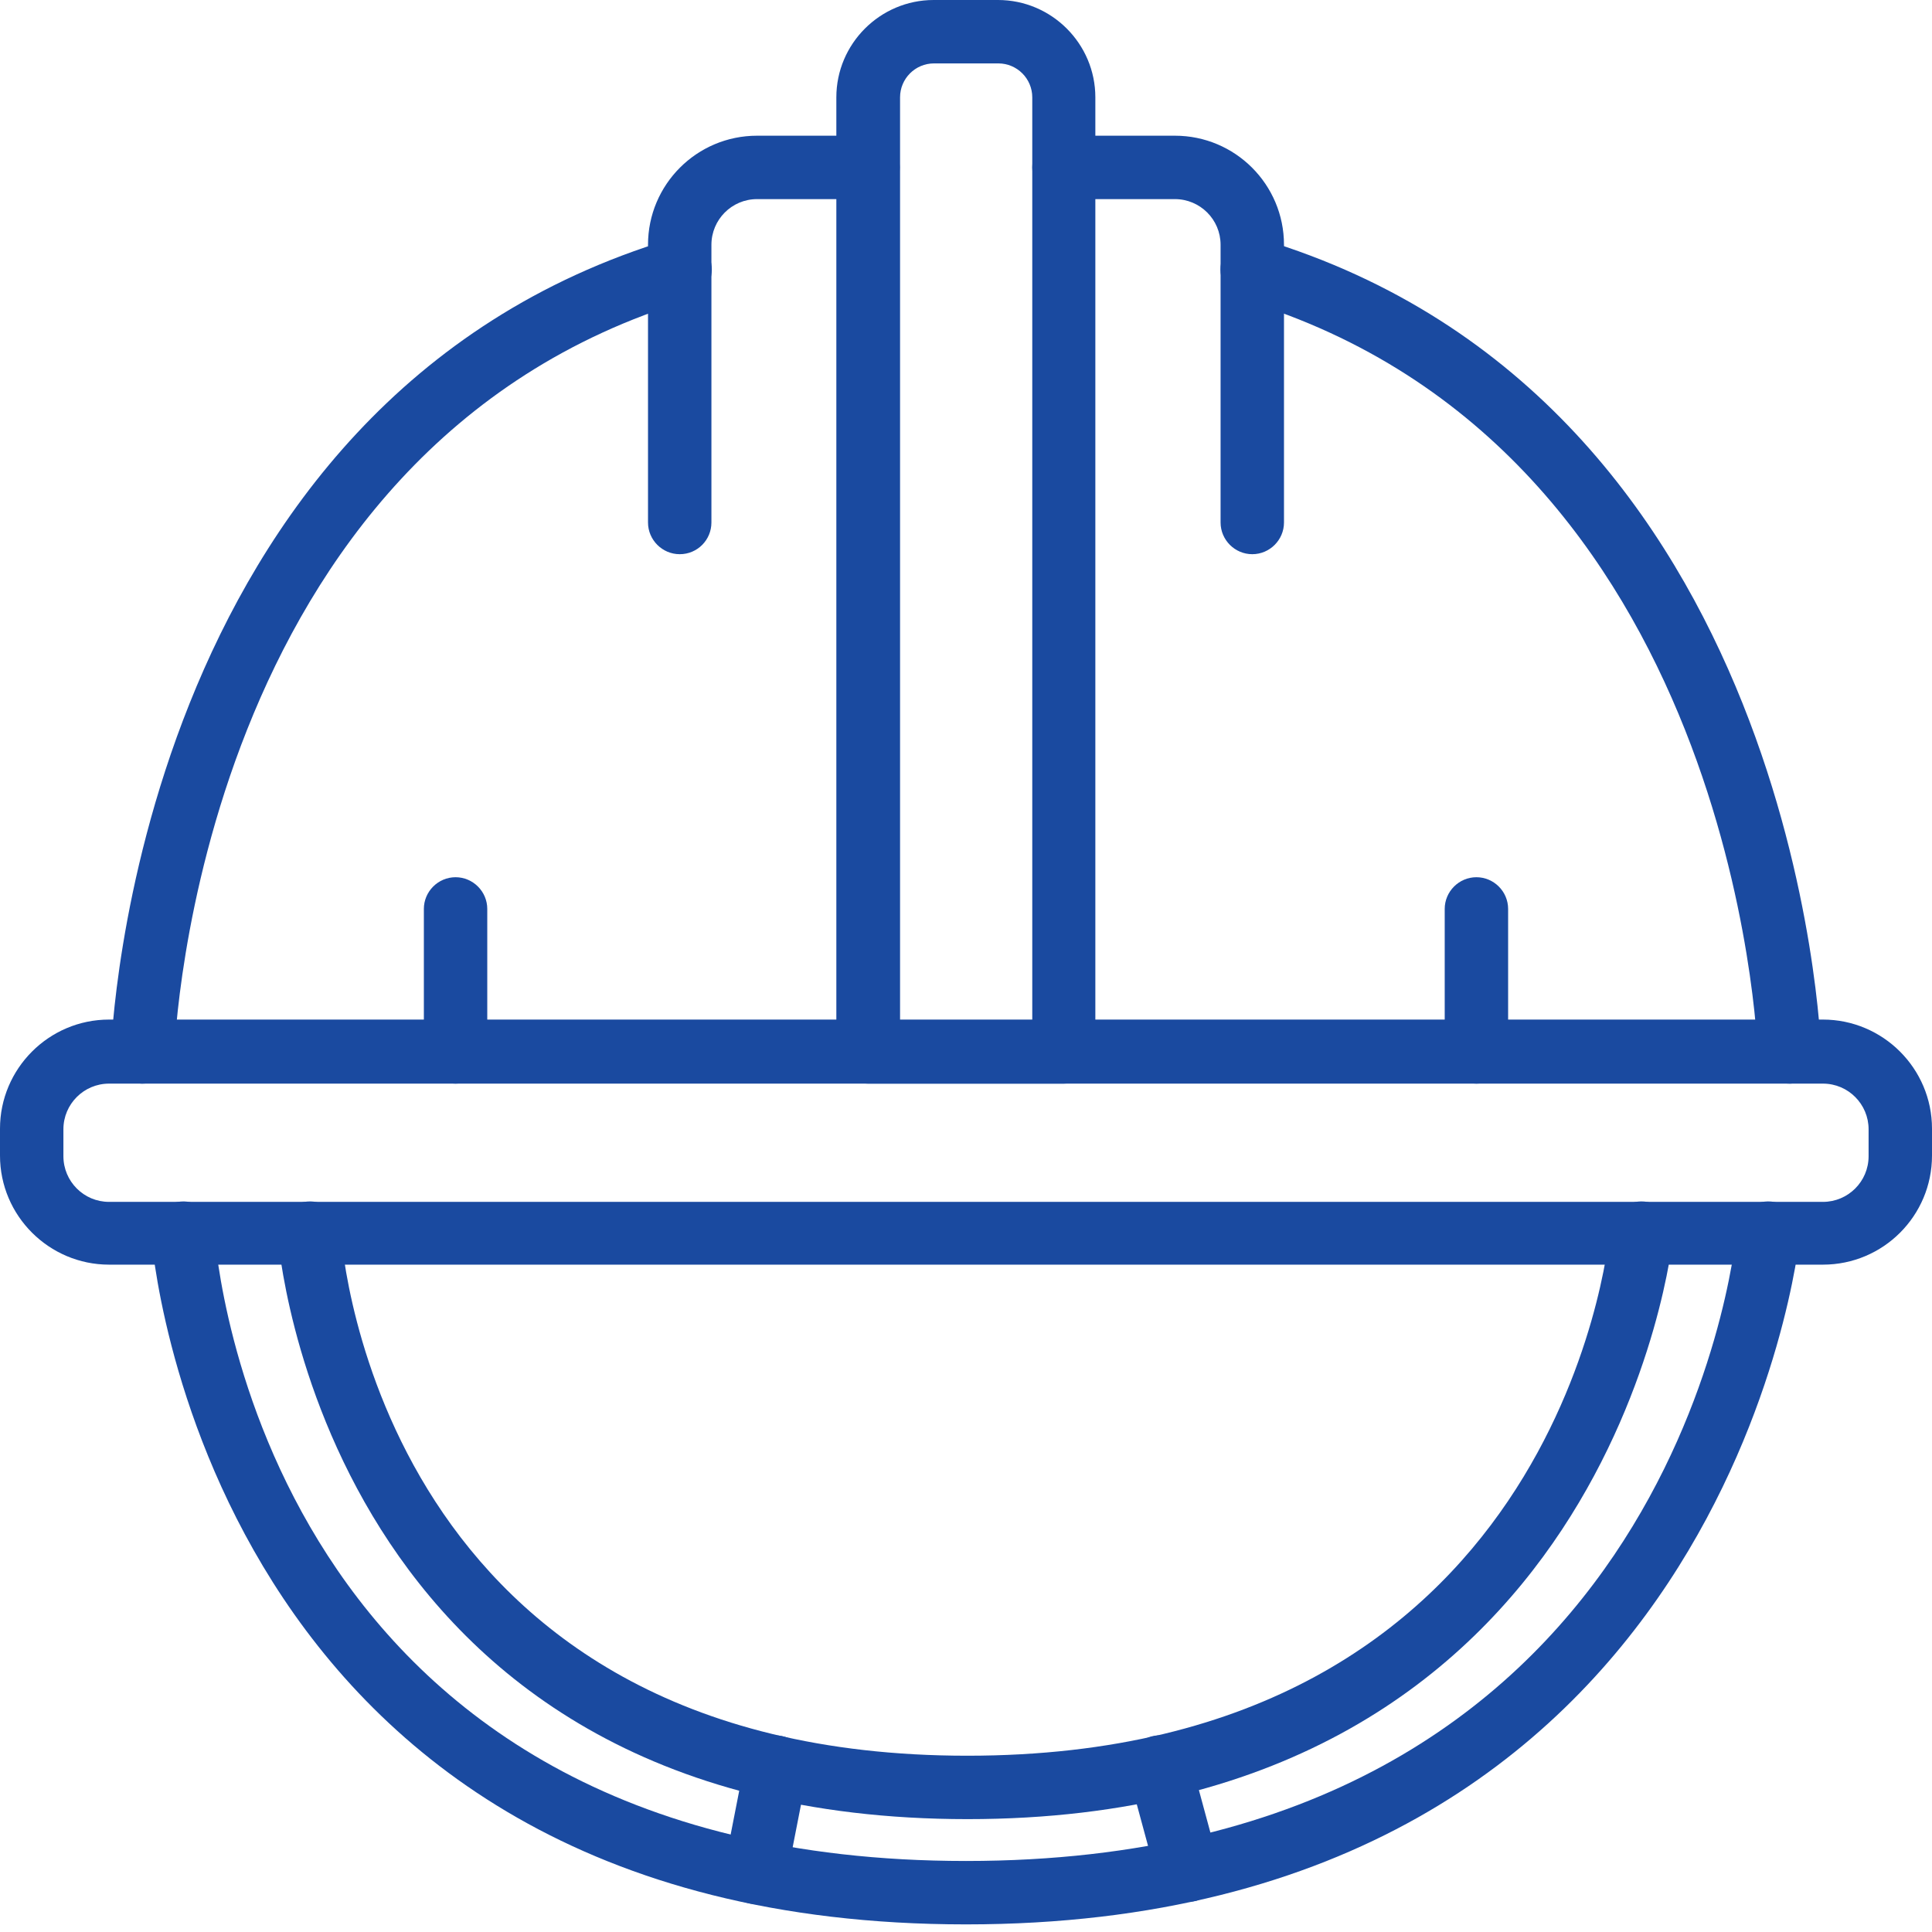 <svg width="100" height="100" viewBox="0 0 100 100" fill="none" xmlns="http://www.w3.org/2000/svg">
<path d="M7.384 56.088C7.368 56.088 7.351 56.088 7.335 56.088C6.432 56.072 5.71 55.317 5.743 54.414C5.76 54.07 6.925 20.742 34.723 12.373C35.592 12.11 36.511 12.603 36.774 13.472C37.036 14.342 36.544 15.261 35.674 15.524C10.174 23.187 9.042 54.168 9.025 54.48C9.009 55.382 8.27 56.088 7.384 56.088Z" fill="#1A4AA0"/>
<path d="M55.054 56.088H44.929C44.027 56.088 43.289 55.349 43.289 54.447V5.038C43.289 2.265 45.553 0 48.326 0H51.657C54.431 0 56.695 2.265 56.695 5.038V54.447C56.695 55.349 55.973 56.088 55.054 56.088ZM46.587 52.806H53.43V5.038C53.43 4.07 52.642 3.282 51.674 3.282H48.343C47.375 3.282 46.587 4.07 46.587 5.038V52.806Z" fill="#1A4AA0"/>
<path d="M35.182 28.685C34.279 28.685 33.541 27.946 33.541 27.044V12.669C33.541 9.551 36.068 7.024 39.186 7.024H44.929C45.832 7.024 46.57 7.762 46.57 8.665C46.57 9.567 45.832 10.306 44.929 10.306H39.186C37.873 10.306 36.823 11.373 36.823 12.669V27.044C36.823 27.946 36.101 28.685 35.182 28.685Z" fill="#1A4AA0"/>
<path d="M23.58 56.088C22.678 56.088 21.939 55.349 21.939 54.447V47.046C21.939 46.144 22.678 45.405 23.58 45.405C24.483 45.405 25.221 46.144 25.221 47.046V54.447C25.221 55.349 24.499 56.088 23.58 56.088Z" fill="#1A4AA0"/>
<path d="M94.355 65.458H5.645C2.543 65.458 0 62.931 0 59.813V58.418C0 55.317 2.527 52.773 5.645 52.773H94.355C97.457 52.773 100 55.3 100 58.418V59.813C100 62.931 97.473 65.458 94.355 65.458ZM5.645 56.088C4.349 56.088 3.282 57.138 3.282 58.451V59.846C3.282 61.142 4.332 62.209 5.645 62.209H94.355C95.651 62.209 96.718 61.159 96.718 59.846V58.451C96.718 57.155 95.668 56.088 94.355 56.088H5.645Z" fill="#1A4AA0"/>
<path d="M92.616 56.088C91.73 56.088 90.991 55.382 90.975 54.496C90.975 54.184 89.826 23.203 64.342 15.524C63.472 15.261 62.98 14.342 63.242 13.472C63.505 12.603 64.424 12.11 65.294 12.373C93.075 20.742 94.257 54.07 94.257 54.414C94.273 55.317 93.567 56.072 92.665 56.088C92.648 56.088 92.632 56.088 92.616 56.088Z" fill="#1A4AA0"/>
<path d="M64.818 28.685C63.915 28.685 63.177 27.946 63.177 27.044V12.669C63.177 11.356 62.11 10.306 60.814 10.306H55.071C54.168 10.306 53.43 9.567 53.43 8.665C53.43 7.762 54.168 7.024 55.071 7.024H60.814C63.932 7.024 66.459 9.551 66.459 12.669V27.044C66.459 27.946 65.721 28.685 64.818 28.685Z" fill="#1A4AA0"/>
<path d="M76.419 56.088C75.517 56.088 74.778 55.349 74.778 54.447V47.046C74.778 46.144 75.517 45.405 76.419 45.405C77.322 45.405 78.06 46.144 78.06 47.046V54.447C78.06 55.349 77.322 56.088 76.419 56.088Z" fill="#1A4AA0"/>
<path d="M50 99.606C10.552 99.606 7.844 64.292 7.828 63.931C7.762 63.029 8.451 62.258 9.354 62.192C10.24 62.11 11.044 62.816 11.093 63.718C11.191 65.047 13.686 96.324 50 96.324C86.364 96.324 89.777 65.014 89.892 63.669C89.974 62.766 90.762 62.11 91.68 62.192C92.583 62.274 93.239 63.078 93.157 63.981C93.141 64.325 89.4 99.606 50 99.606Z" fill="#1A4AA0"/>
<path d="M50.082 94.158C16.689 94.158 14.391 64.227 14.375 63.931C14.309 63.029 14.998 62.258 15.901 62.192C16.836 62.11 17.591 62.816 17.64 63.718C17.706 64.834 19.806 90.876 50.066 90.876C80.456 90.876 83.23 64.785 83.328 63.669C83.41 62.766 84.198 62.11 85.117 62.192C86.019 62.274 86.676 63.078 86.594 63.981C86.594 64.276 83.427 94.158 50.082 94.158Z" fill="#1A4AA0"/>
<path d="M39.104 98.556C39.006 98.556 38.891 98.54 38.792 98.523C37.906 98.343 37.315 97.49 37.496 96.603L38.562 91.156C38.743 90.269 39.596 89.679 40.482 89.859C41.368 90.04 41.959 90.893 41.779 91.779L40.712 97.227C40.565 98.015 39.875 98.556 39.104 98.556Z" fill="#1A4AA0"/>
<path d="M61.454 98.441C60.732 98.441 60.075 97.966 59.879 97.227L58.434 91.894C58.205 91.024 58.713 90.122 59.599 89.876C60.469 89.646 61.372 90.155 61.618 91.041L63.062 96.374C63.292 97.243 62.783 98.146 61.897 98.392C61.749 98.425 61.602 98.441 61.454 98.441Z" fill="#1A4AA0"/>
</svg>
